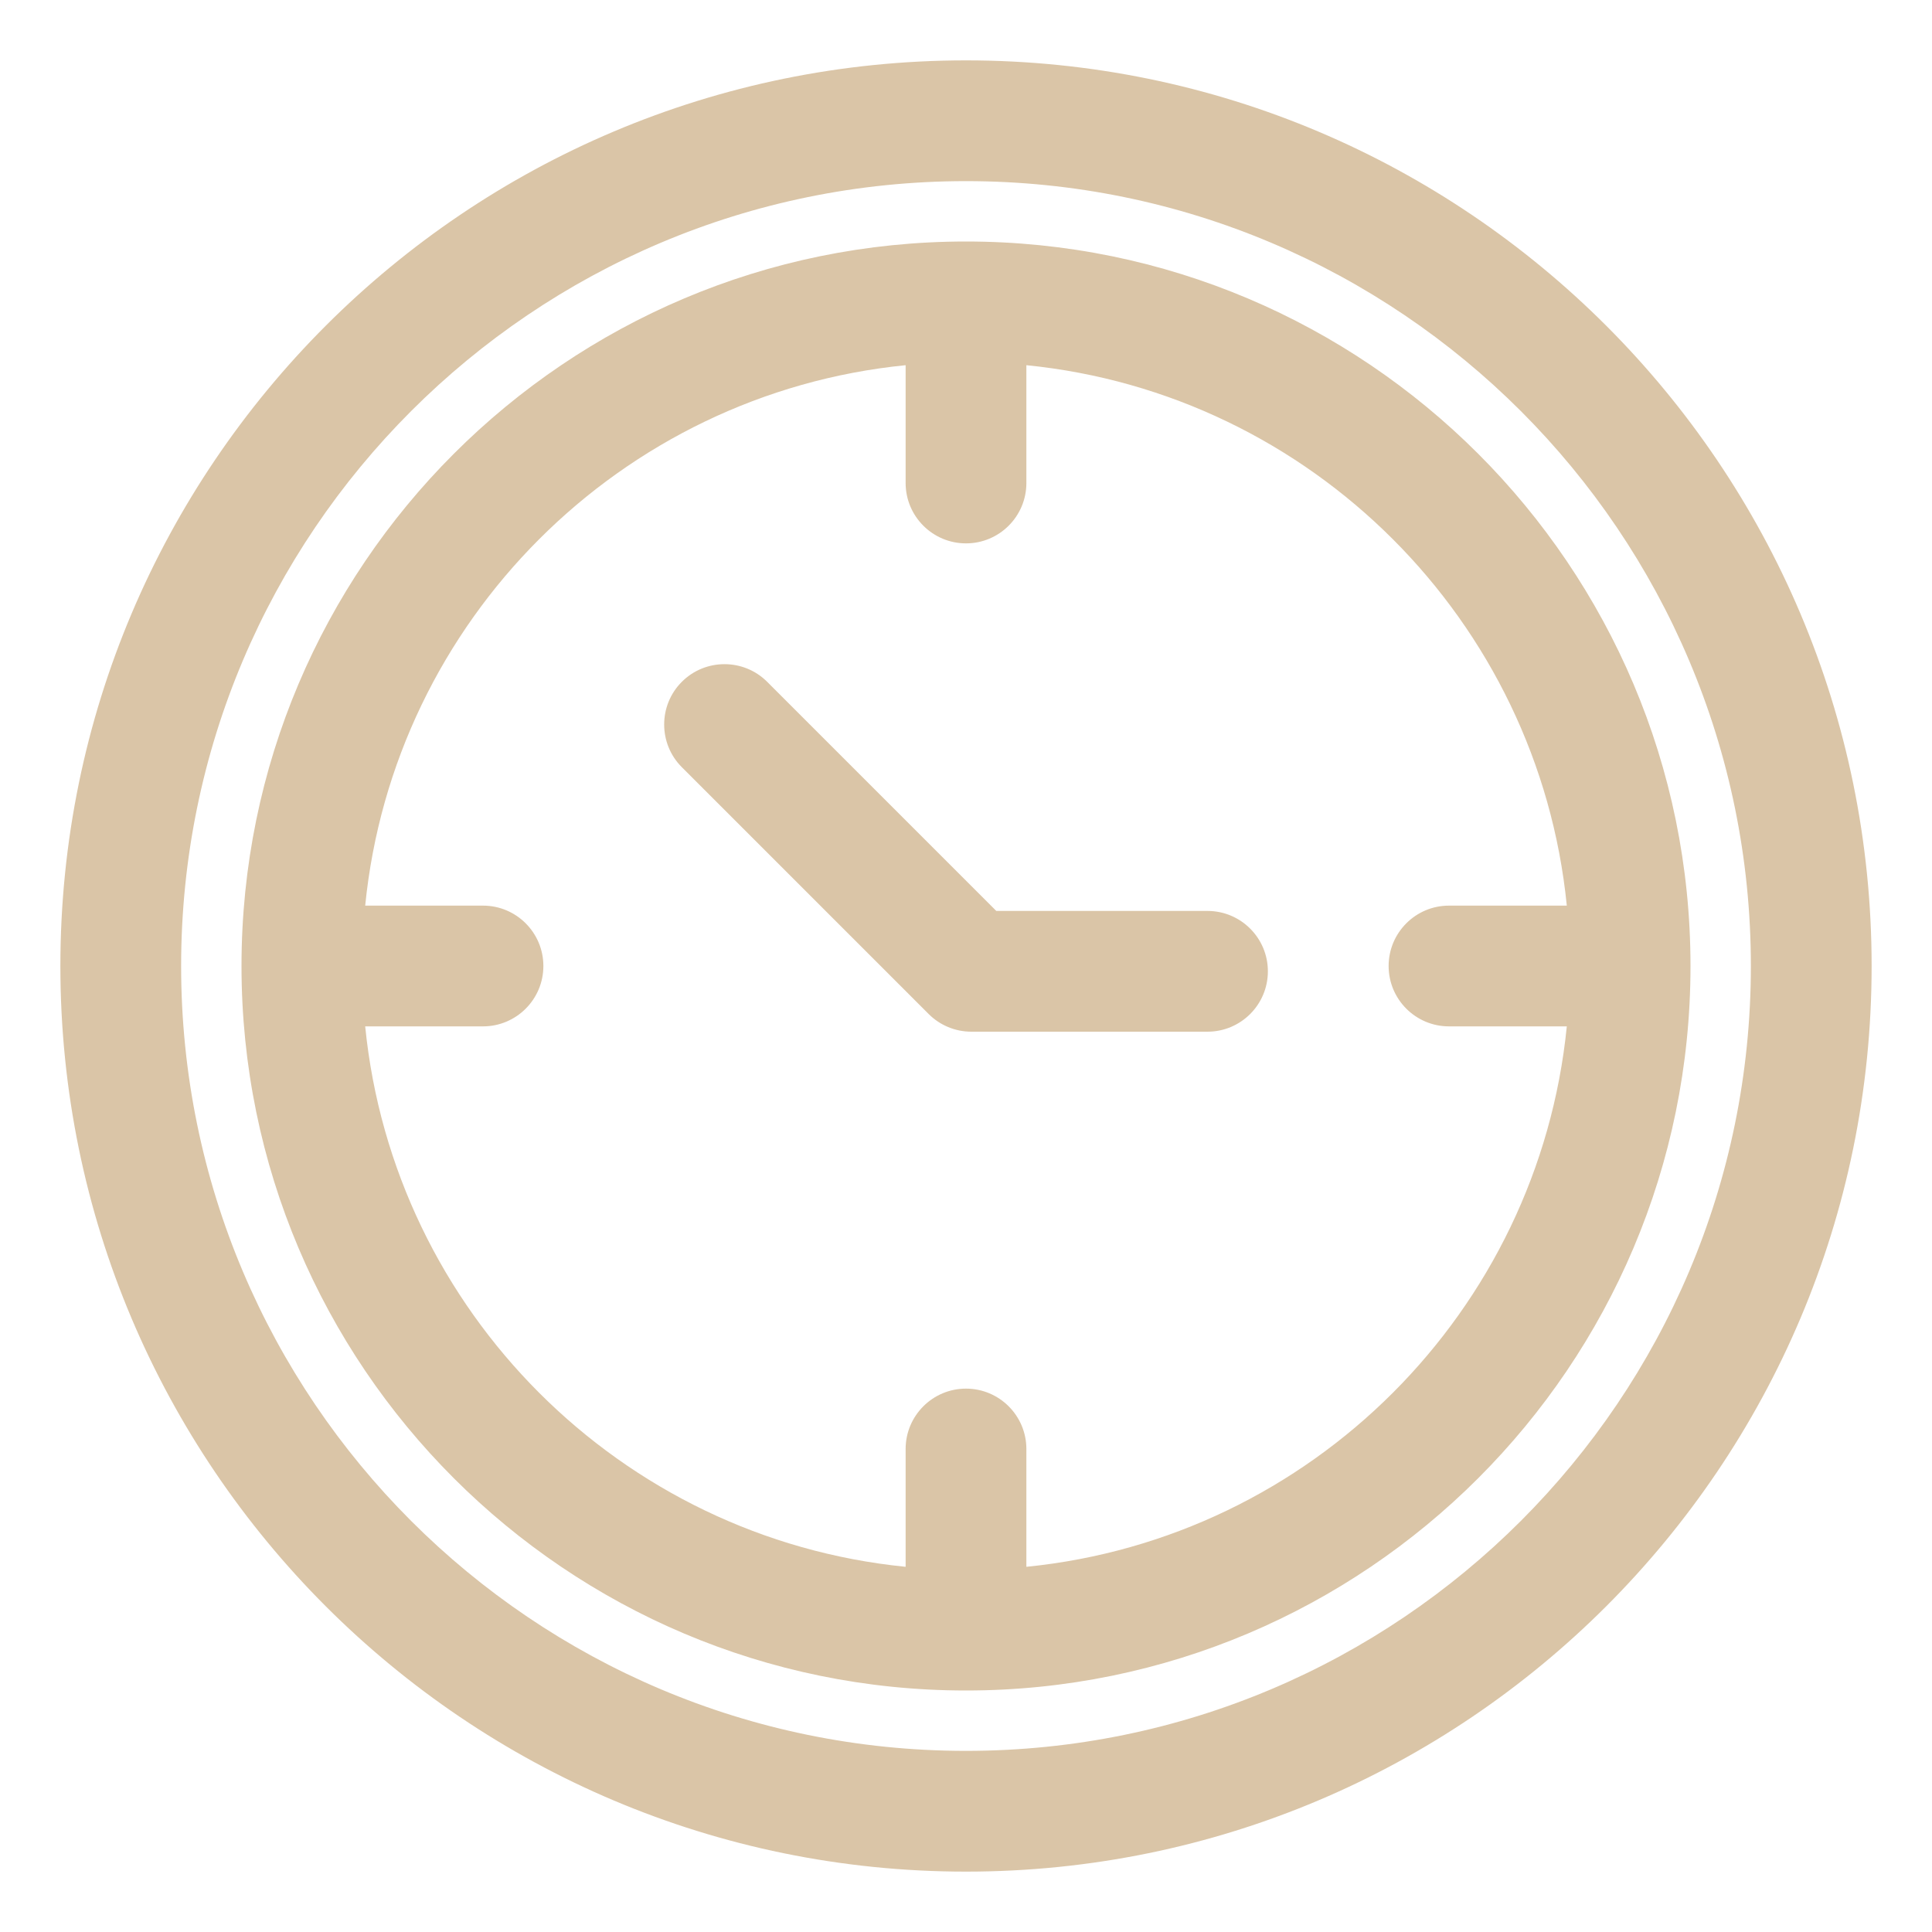 <svg width="44" height="44" viewBox="0 0 44 44" fill="none" xmlns="http://www.w3.org/2000/svg">
<path fill-rule="evenodd" clip-rule="evenodd" d="M22 1.375C10.616 1.375 1.375 10.616 1.375 22C1.375 33.384 10.616 42.625 22 42.625C33.384 42.625 42.625 33.384 42.625 22C42.625 10.616 33.384 1.375 22 1.375ZM22 4.125C31.866 4.125 39.875 12.134 39.875 22C39.875 31.866 31.866 39.875 22 39.875C12.134 39.875 4.125 31.866 4.125 22C4.125 12.134 12.134 4.125 22 4.125ZM22 5.5C12.893 5.5 5.5 12.893 5.5 22C5.5 31.107 12.893 38.5 22 38.5C31.107 38.5 38.5 31.107 38.5 22C38.5 12.893 31.107 5.5 22 5.5ZM20.625 8.317C14.134 8.964 8.964 14.134 8.317 20.625H11C11.759 20.625 12.375 21.241 12.375 22C12.375 22.759 11.759 23.375 11 23.375H8.317C8.964 29.866 14.134 35.036 20.625 35.683V33C20.625 32.241 21.241 31.625 22 31.625C22.759 31.625 23.375 32.241 23.375 33V35.683C29.866 35.036 35.036 29.866 35.683 23.375H33C32.241 23.375 31.625 22.759 31.625 22C31.625 21.241 32.241 20.625 33 20.625H35.683C35.036 14.134 29.866 8.964 23.375 8.317V11C23.375 11.759 22.759 12.375 22 12.375C21.241 12.375 20.625 11.759 20.625 11V8.317ZM15.528 17.472L21.149 23.093C21.406 23.35 21.755 23.496 22.121 23.496H27.5C28.259 23.496 28.875 22.88 28.875 22.121C28.875 21.362 28.259 20.746 27.5 20.746H22.69L17.472 15.528C16.936 14.992 16.064 14.992 15.528 15.528C14.992 16.064 14.992 16.936 15.528 17.472Z" fill="#DAC5A7"/>
</svg>
